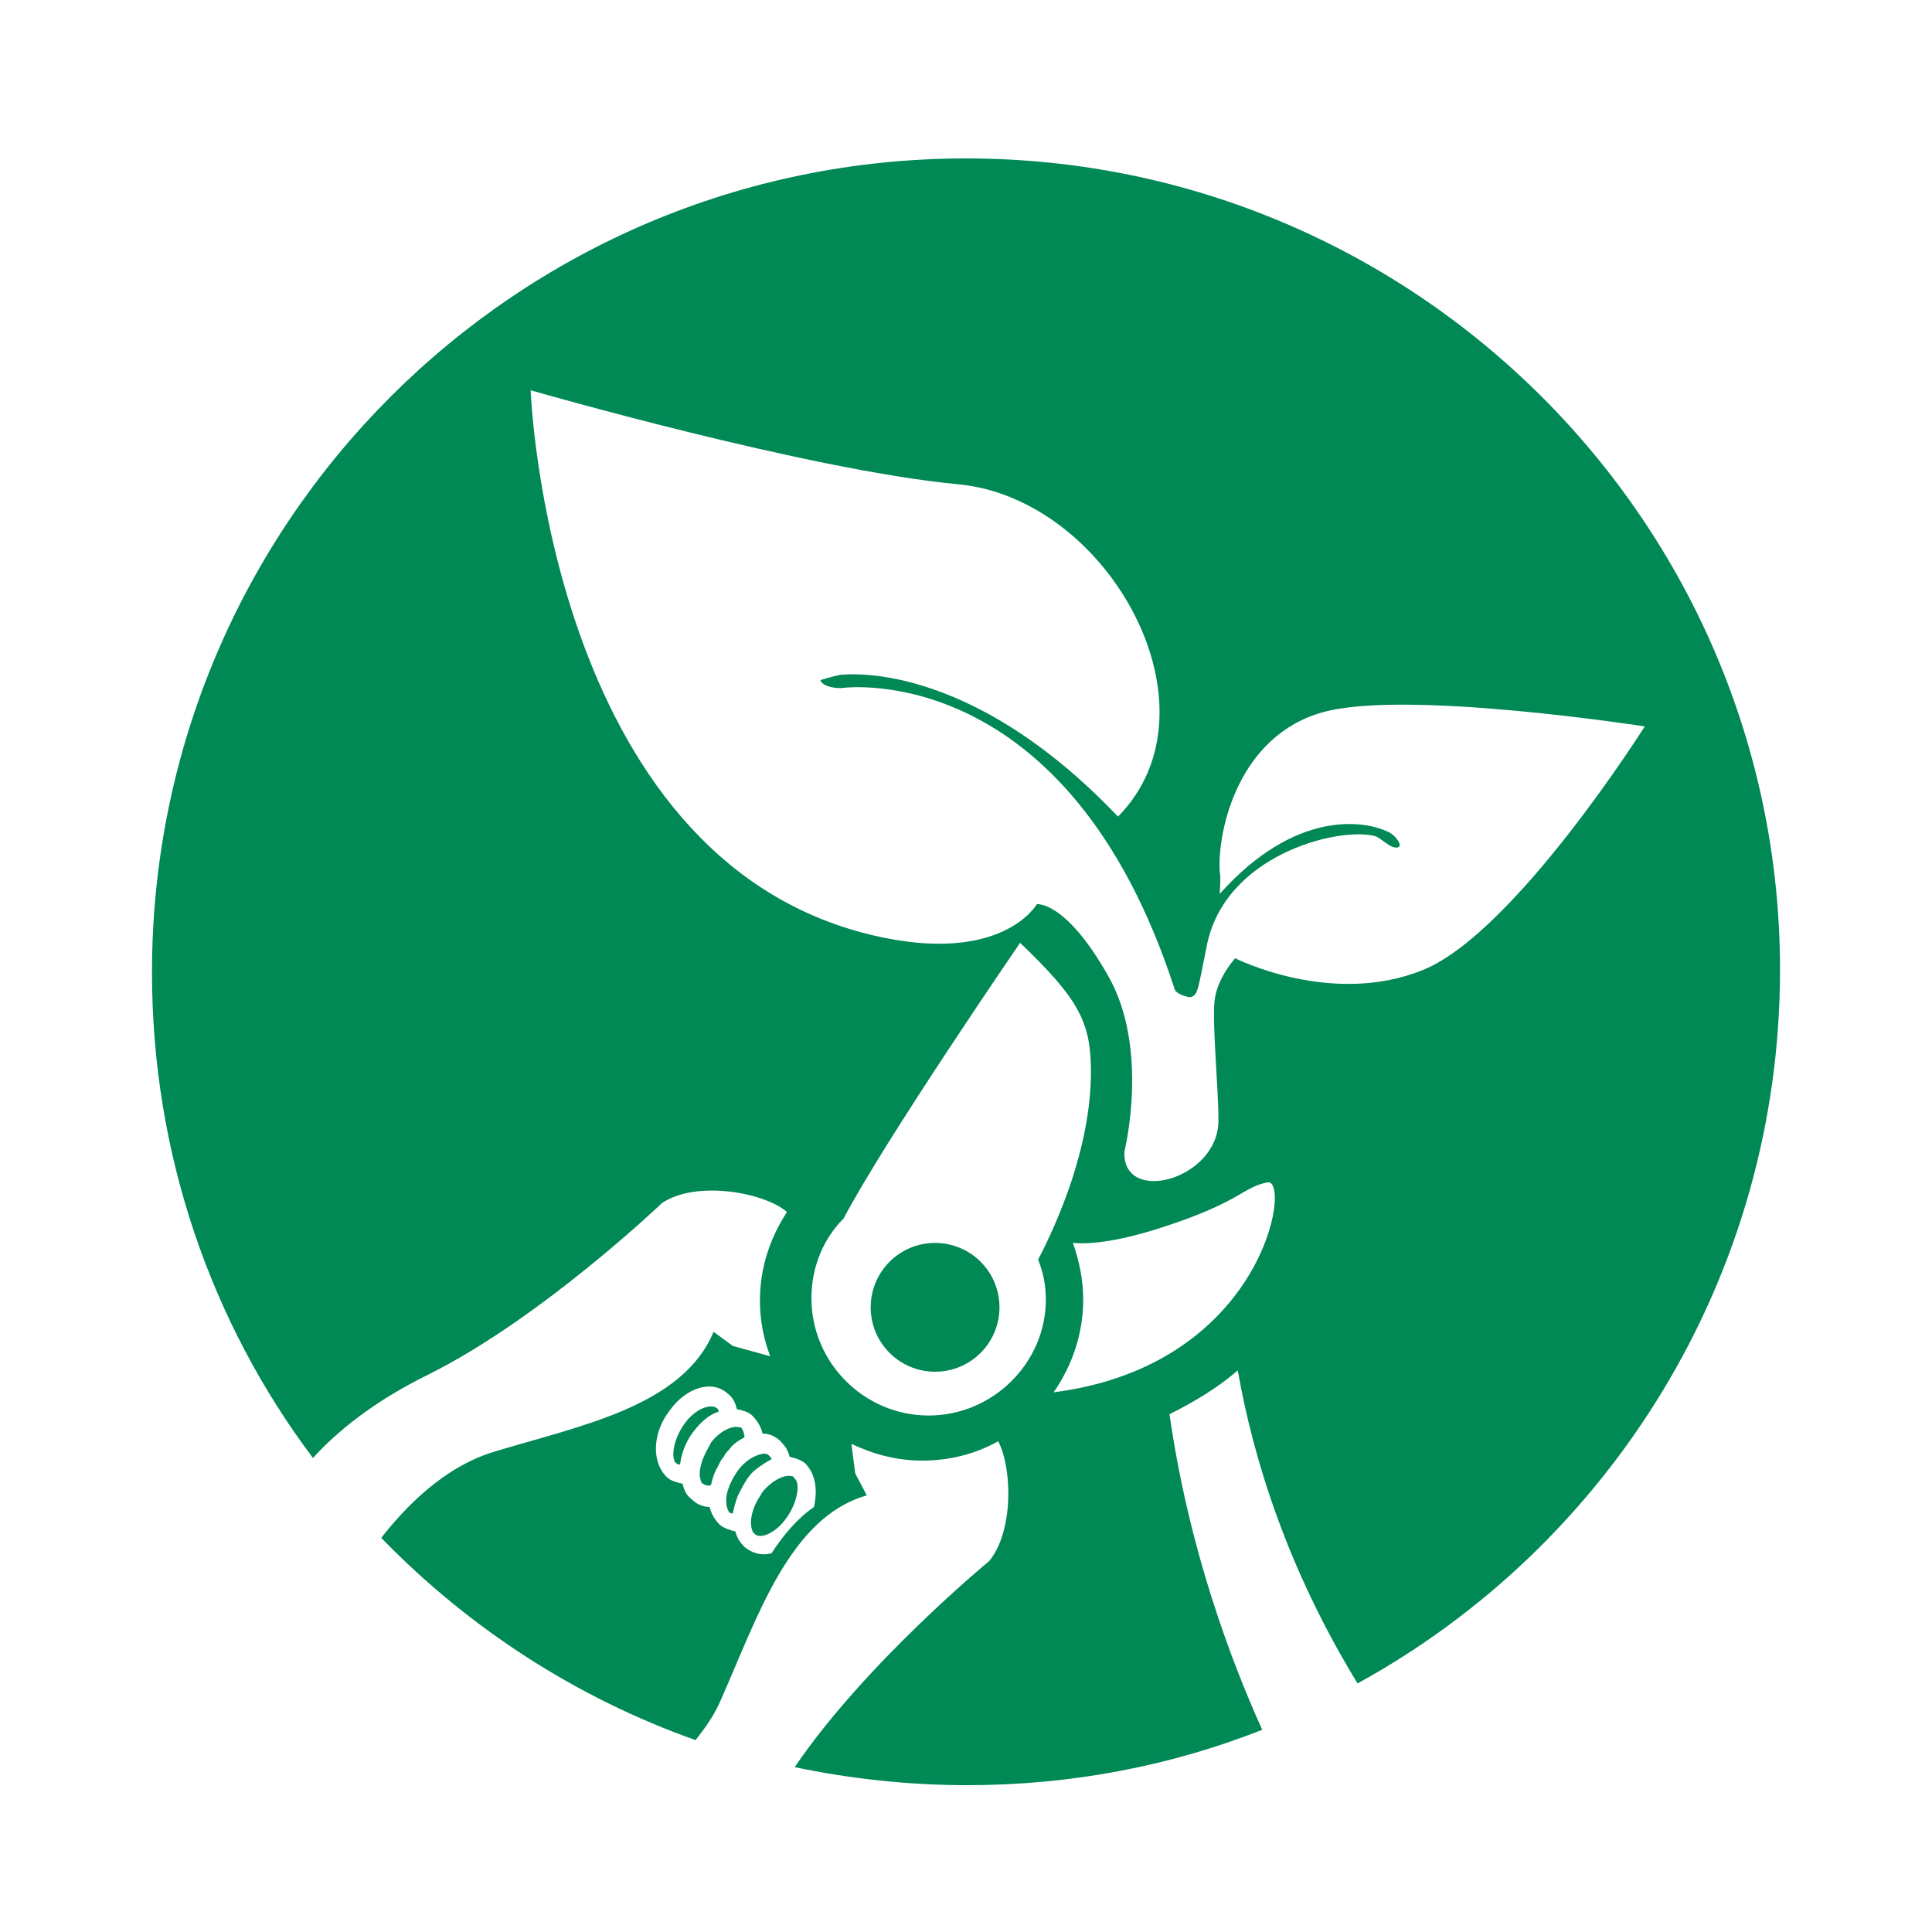 <?xml version="1.0" encoding="utf-8"?>
<!-- Generator: Adobe Illustrator 27.8.0, SVG Export Plug-In . SVG Version: 6.00 Build 0)  -->
<svg version="1.1" id="Ebene_1" xmlns="http://www.w3.org/2000/svg" xmlns:xlink="http://www.w3.org/1999/xlink" x="0px" y="0px"
	 viewBox="0 0 150 150" style="enable-background:new 0 0 150 150;" xml:space="preserve">
<style type="text/css">
	.st0{fill:#008855;}
</style>
<g>
	<g>
		<path class="st0" d="M56.8,112.3c0.3-0.3,0.6-0.5,1-0.7c0-0.3-0.1-0.5-0.2-0.7c-0.1-0.1-0.2-0.1-0.3-0.1c-0.5-0.1-1.4,0.3-2.1,1.2
			c0,0.1-0.1,0.1-0.1,0.2c0,0.1-0.1,0.1-0.1,0.2c-0.6,1-0.8,2-0.6,2.5c0,0.1,0.1,0.3,0.2,0.3c0.1,0.1,0.4,0.2,0.6,0.1
			c0.1-0.4,0.2-0.8,0.4-1.2c0.2-0.3,0.3-0.7,0.6-1C56.3,112.8,56.6,112.6,56.8,112.3z"/>
		<path class="st0" d="M58.8,114c0.4-0.3,0.7-0.5,1.1-0.7c0-0.1-0.1-0.2-0.2-0.3c-0.1-0.1-0.3-0.2-0.6-0.1c-0.5,0.1-1.3,0.5-1.9,1.4
			c-0.6,0.9-0.9,1.8-0.8,2.4c0,0.3,0.1,0.5,0.2,0.7c0.1,0.1,0.2,0.1,0.3,0.1c0.1-0.5,0.2-0.9,0.4-1.4c0.2-0.4,0.4-0.8,0.6-1.1
			C58.2,114.5,58.5,114.2,58.8,114z"/>
		<path class="st0" d="M61.4,114.6c-0.4-0.1-1.2,0.2-1.9,0.9c-0.1,0.1-0.3,0.3-0.4,0.5c-0.1,0.2-0.2,0.3-0.3,0.5
			c-0.5,0.9-0.6,1.8-0.4,2.3c0,0.1,0.1,0.2,0.2,0.3c0.4,0.4,1.6,0,2.5-1.3c0.9-1.3,1-2.7,0.6-3C61.6,114.6,61.5,114.6,61.4,114.6z"
			/>
		<path class="st0" d="M55.8,109.6c0-0.1-0.1-0.3-0.2-0.3c-0.4-0.3-1.6,0-2.5,1.3c-0.9,1.3-1,2.7-0.6,3c0.1,0.1,0.2,0.1,0.3,0.1
			c0.1-0.8,0.4-1.7,1-2.5C54.4,110.4,55.1,109.8,55.8,109.6z"/>
		<path class="st0" d="M75,12.3c-34.9,0-63.2,28.3-63.2,63.2c0,14.1,4.6,27.2,12.5,37.7c1.8-2,4.7-4.4,9-6.5
			c8.8-4.4,18.1-13.3,18.1-13.3c2.7-1.8,8-0.8,9.7,0.7c-1.3,2-2.1,4.3-2.1,6.9c0,1.5,0.3,3,0.8,4.3l-2.9-0.8l-1.5-1.1
			c-2.4,5.8-10.4,7.3-17,9.3c-4,1.2-7,4.4-8.8,6.7c6.8,7,15.1,12.4,24.4,15.7c0.8-1,1.5-2,2-3.2c2.8-6.3,5.3-14.1,11.3-15.8
			l-0.9-1.7l-0.3-2.3c1.7,0.8,3.5,1.3,5.5,1.3c2.1,0,4.1-0.5,5.9-1.5c1.1,2.1,1.2,7-0.7,9.3c0,0-9.6,7.9-15.1,16
			c4.3,0.9,8.8,1.4,13.4,1.4c8.1,0,15.8-1.5,22.9-4.3c-2.4-5.3-5.7-14-7.2-24.5c2-1,3.8-2.1,5.3-3.4c1.2,6.8,3.8,15.3,9.3,24.3
			c0,0,0,0,0,0c19.5-10.7,32.8-31.5,32.8-55.4C138.2,40.6,109.9,12.3,75,12.3z M63.2,117c-1.3,0.9-2.4,2.2-3.3,3.6
			c-0.8,0.2-1.5,0-2.1-0.5c-0.3-0.3-0.6-0.7-0.7-1.2c-0.4-0.1-0.8-0.2-1.2-0.5c-0.4-0.4-0.7-0.9-0.8-1.4c-0.5,0-1-0.2-1.4-0.6
			c-0.4-0.3-0.6-0.7-0.7-1.2c-0.4-0.1-0.9-0.2-1.2-0.5c-1.2-1.1-1.2-3.4,0.2-5.2c1.3-1.8,3.3-2.4,4.5-1.3c0.4,0.3,0.6,0.7,0.7,1.2
			c0.4,0.1,0.9,0.2,1.2,0.5c0.4,0.4,0.7,0.9,0.8,1.4c0.5,0,1,0.2,1.4,0.6c0.3,0.3,0.6,0.7,0.7,1.2c0.4,0.1,0.8,0.2,1.2,0.5
			C63.3,114.4,63.5,115.6,63.2,117z M72.1,109.9c-5,0-9.1-4.1-9.1-9.1c0-2.4,0.9-4.6,2.5-6.2c3.2-6.1,13.7-21.4,13.7-21.4
			c4.6,4.4,5.5,6.2,5.5,10c0,5.9-2.6,11.7-4.1,14.6c0.4,1,0.6,2,0.6,3.1C81.2,105.8,77.1,109.9,72.1,109.9z M81.8,108.1
			c1.4-2,2.3-4.5,2.3-7.2c0-1.5-0.3-3-0.8-4.4c1.1,0.1,3.2,0,6.9-1.2c6.2-2,6.2-3.1,8.2-3.5C100.3,91.4,98.2,106,81.8,108.1z
			 M110.5,75.3c-7.1,2.9-14.6-0.9-14.6-0.9s-1.4,1.5-1.6,3.3c-0.2,1.7,0.3,6.7,0.3,9.3c0,4.6-7.5,6.6-7.3,2.4c0,0,2-8-1.3-13.7
			c-3.3-5.8-5.5-5.5-5.5-5.5s-2.7,4.8-12.8,2.4c-25.2-6-26.5-42.3-26.5-42.3s21.5,6.2,33.2,7.3c11.7,1.1,20.7,17.4,12.4,25.8
			C75,51,65.4,52.4,65.2,52.4c-0.5,0.1-1.5,0.4-1.5,0.4c0.1,0.5,1.3,0.7,1.8,0.6c0.2,0,17.4-2.2,25.7,23.4c0.1,0.4,1.2,0.7,1.3,0.6
			c0.5-0.2,0.5-0.5,1.2-4c1.4-7,10.1-9.2,13-8.5c0.5,0.1,1.2,1,1.8,0.9c0.5-0.1-0.2-1-0.7-1.2c-1.8-0.9-7.2-1.8-13.1,4.8
			c0-0.3,0.1-1.3,0-1.7c-0.2-3.3,1.5-10.6,8-12.4c6.4-1.8,25,1.1,25,1.1S117.6,72.4,110.5,75.3z"/>
	</g>
	<circle class="st0" cx="72.6" cy="101.5" r="5"/>
</g>
</svg>
